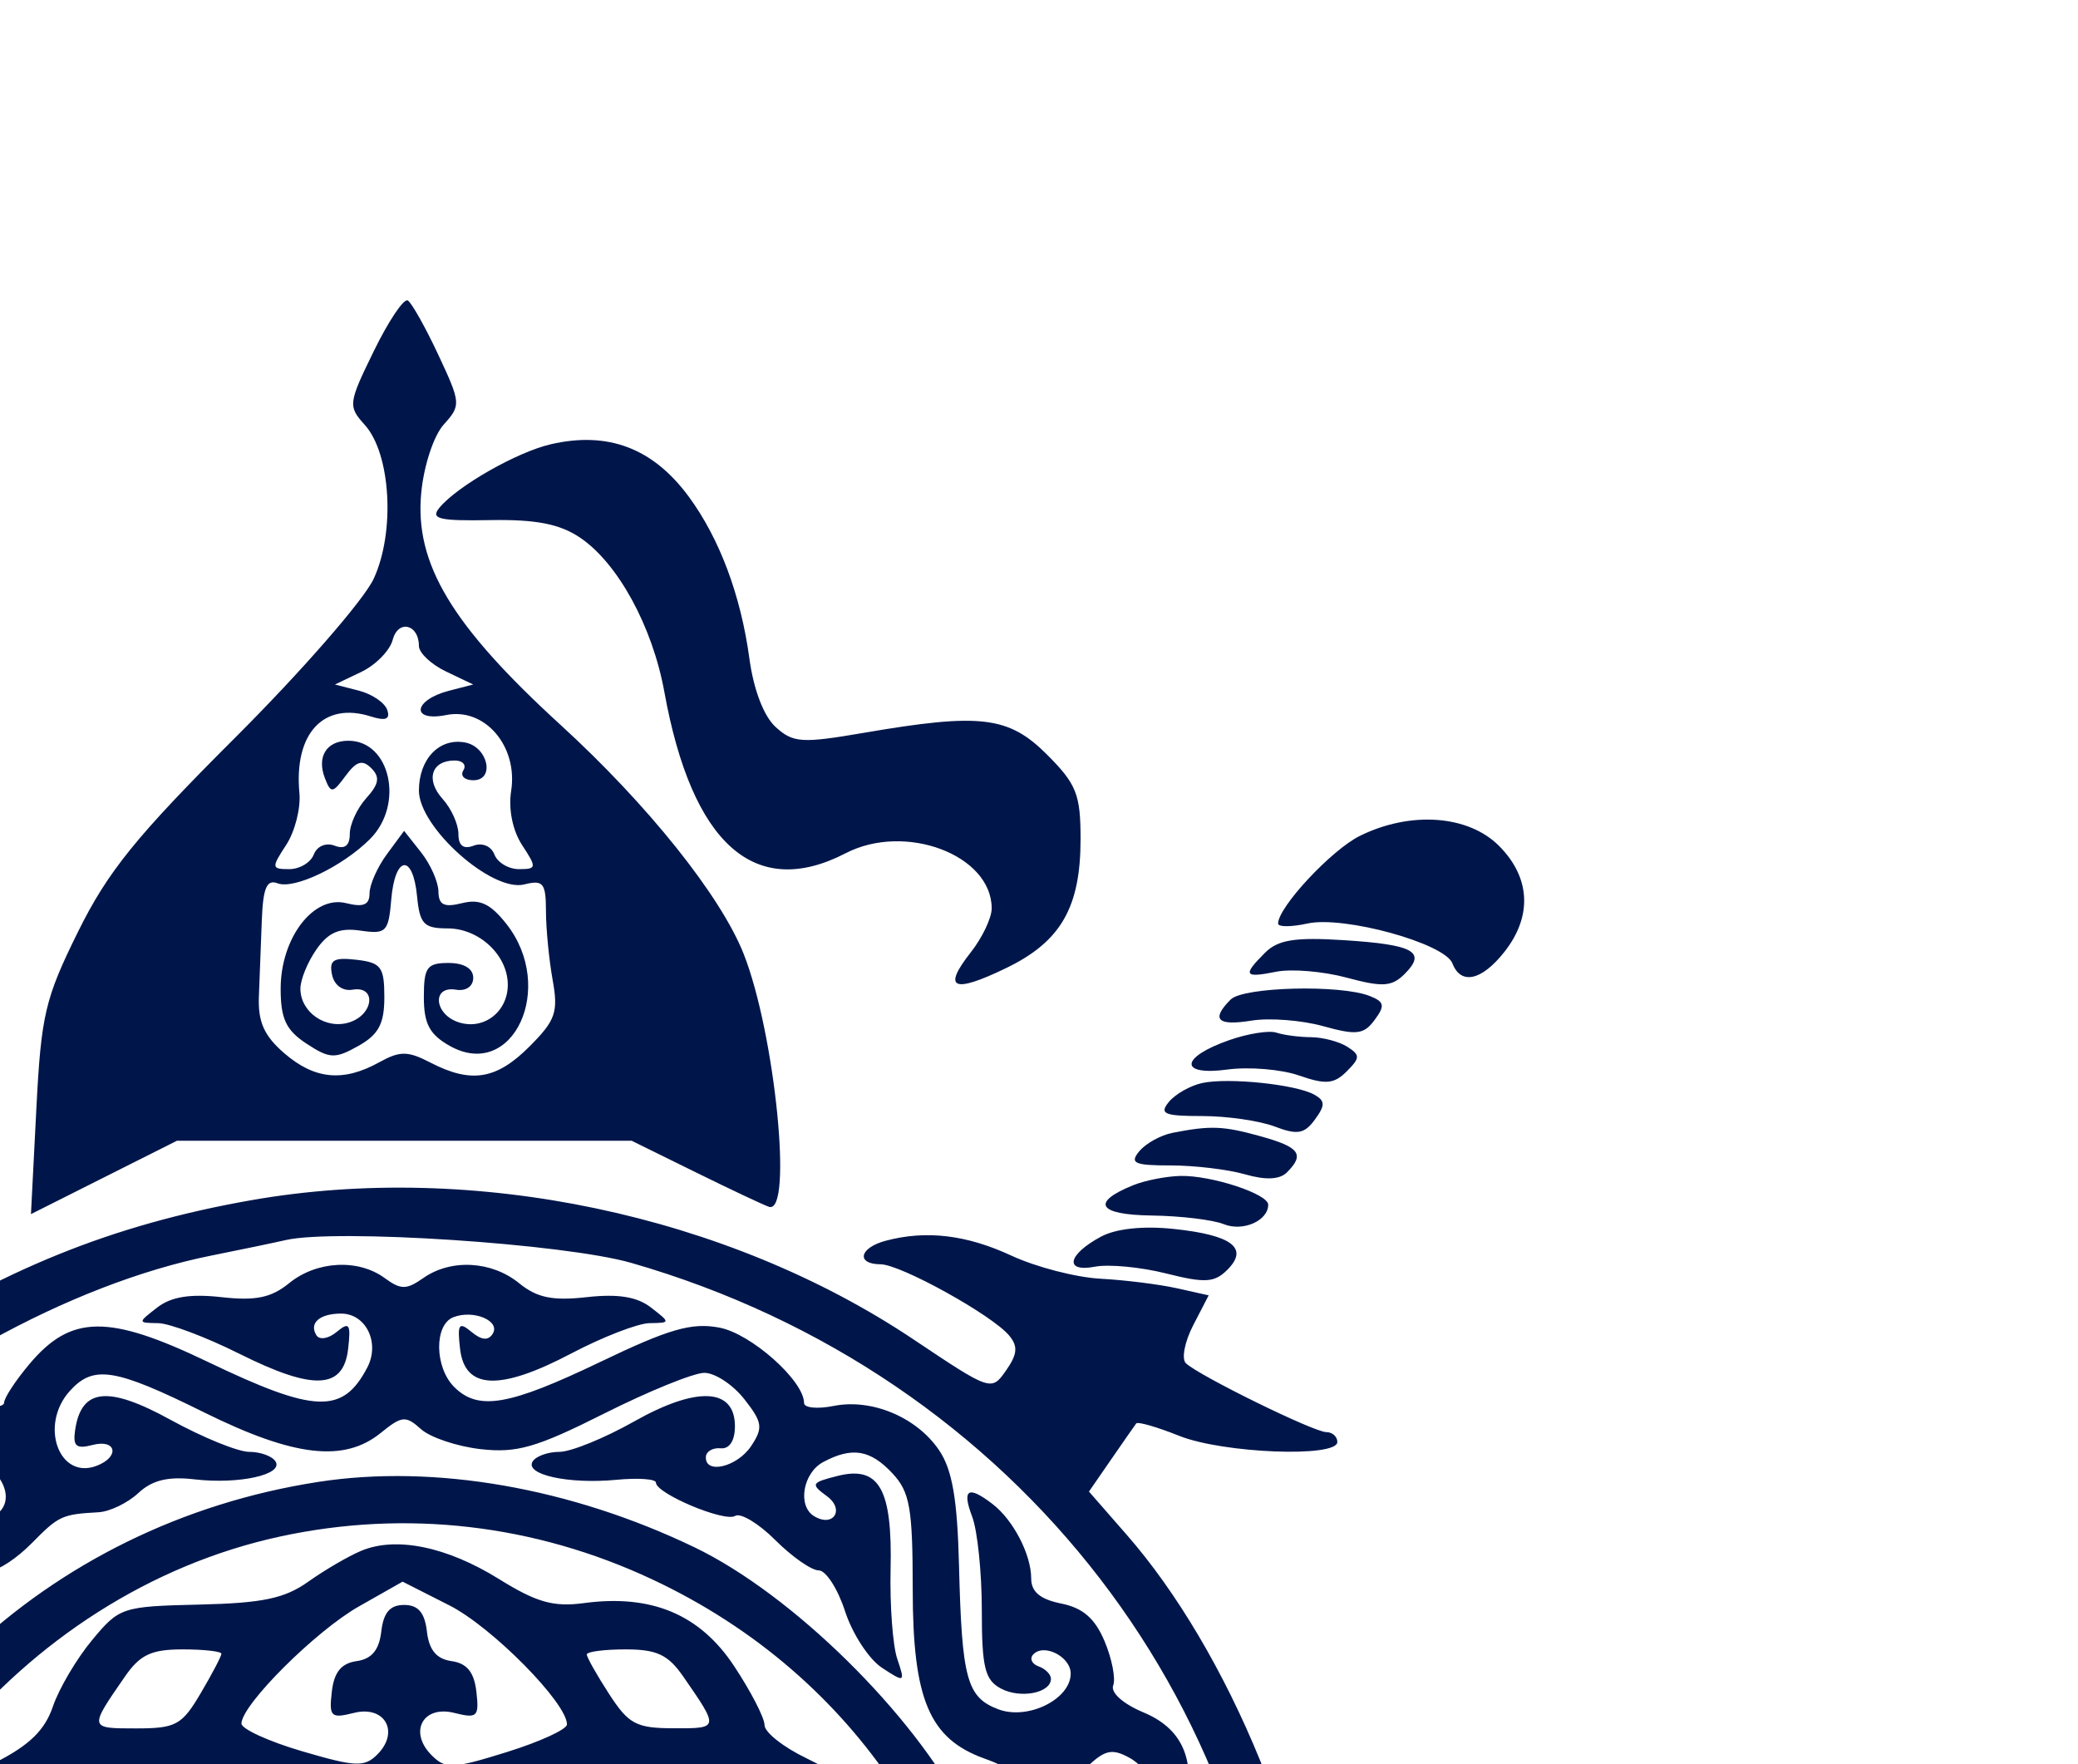 <svg width="602" height="511" viewBox="0 0 602 511" fill="none" xmlns="http://www.w3.org/2000/svg">
<path fill-rule="evenodd" clip-rule="evenodd" d="M108.336 101.612C100.878 116.856 100.778 117.665 105.667 123.069C113.231 131.426 114.542 154.151 108.242 167.677C105.392 173.8 87.326 194.513 68.094 213.707C39.433 242.314 31.231 252.447 22.594 269.925C13.021 289.29 11.914 294.011 10.515 321.468L8.97 351.693L30.118 341.065L51.266 330.439H117.128H182.99L201.526 339.566C211.72 344.584 221.284 349.09 222.777 349.579C229.801 351.877 224.539 299.338 215.439 276.307C208.801 259.511 187.642 233.053 162.4 209.985C130.795 181.104 120.066 163.229 122.037 142.73C122.796 134.834 125.654 126.176 128.569 122.958C133.584 117.416 133.533 116.77 126.978 102.774C123.253 94.82 119.279 87.743 118.147 87.042C117.014 86.341 112.599 92.898 108.336 101.612ZM159.576 128.683C149.803 130.934 132.534 140.77 127.322 147.047C124.609 150.317 127.09 150.924 142.021 150.66C155.199 150.426 162.108 151.765 167.967 155.684C178.942 163.025 189.018 181.43 192.462 200.424C200.465 244.56 218.677 260.764 244.987 247.157C262.287 238.211 287.294 247.658 287.294 263.139C287.294 265.899 284.574 271.618 281.246 275.847C272.895 286.461 276.085 287.877 291.514 280.407C307.341 272.746 313.043 262.85 313.043 243.038C313.043 230.097 311.858 227.119 303.316 218.576C292.195 207.456 284.03 206.483 250.285 212.271C232.275 215.358 229.786 215.198 224.72 210.612C221.275 207.493 218.328 199.812 217.098 190.739C214.609 172.395 208.418 155.896 199.489 143.8C189.15 129.801 176.124 124.866 159.576 128.683ZM113.772 185.324C112.957 188.439 108.86 192.628 104.666 194.633L97.041 198.278L103.982 200.066C107.798 201.05 111.492 203.562 112.187 205.654C113.094 208.369 111.729 208.901 107.392 207.527C93.731 203.19 85.123 212.448 86.742 229.74C87.154 234.149 85.426 240.909 82.903 244.76C78.582 251.351 78.637 251.763 83.795 251.763C86.811 251.763 90.009 249.855 90.905 247.521C91.832 245.106 94.429 244.005 96.933 244.966C99.877 246.096 101.333 244.969 101.333 241.567C101.333 238.769 103.49 234.094 106.128 231.179C109.795 227.125 110.136 225.091 107.57 222.525C105.003 219.958 103.252 220.479 100.117 224.739C96.369 229.831 95.86 229.891 94.132 225.437C91.706 219.186 94.592 214.571 100.929 214.571C113.094 214.571 117.174 233.061 107.206 243.029C99.239 250.997 85.228 257.711 80.419 255.869C77.275 254.662 76.199 257.191 75.845 266.617C75.59 273.395 75.212 283.328 75.001 288.69C74.715 296.034 76.54 300.088 82.413 305.14C91.202 312.699 99.456 313.471 109.856 307.715C115.884 304.379 118.112 304.393 124.732 307.818C136.508 313.906 143.806 312.724 153.353 303.178C160.952 295.579 161.782 293.199 160.102 283.866C159.049 278.01 158.177 269.035 158.165 263.92C158.148 255.777 157.362 254.813 151.874 256.192C142.533 258.535 121.359 239.67 121.359 229.005C121.359 219.827 127.319 213.647 134.777 215.083C141.4 216.359 143.483 226.015 137.135 226.015C134.568 226.015 133.261 224.728 134.234 223.154C135.206 221.58 134.071 220.293 131.71 220.293C124.97 220.293 123.219 225.889 128.231 231.428C130.746 234.206 132.803 238.769 132.803 241.567C132.803 244.969 134.259 246.096 137.203 244.966C139.707 244.005 142.304 245.106 143.231 247.521C144.127 249.855 147.325 251.763 150.341 251.763C155.49 251.763 155.545 251.34 151.262 244.806C148.51 240.603 147.248 234.392 148.078 229.128C150.118 216.188 140.468 204.884 129.29 207.121C118.893 209.198 119.683 202.764 130.154 200.066L137.095 198.278L129.227 194.522C124.901 192.456 121.359 189.117 121.359 187.103C121.359 180.795 115.326 179.382 113.772 185.324ZM-193.825 241.833C-203.126 246.886 -206.711 260.243 -201.888 271.884C-197.424 282.659 -189.511 285.122 -182.35 277.961C-175.744 271.355 -150.23 265.29 -139.928 267.876C-133.474 269.498 -132.976 269.092 -135.539 264.309C-147.956 241.129 -174.022 231.079 -193.825 241.833ZM393.97 242.122C385.748 246.176 370.262 262.775 370.262 267.536C370.262 268.551 374.104 268.54 378.796 267.51C389.307 265.201 418.537 273.246 420.769 279.063C423.209 285.417 429.275 284.064 435.855 275.695C443.985 265.362 443.396 254.155 434.244 245C425.326 236.085 408.636 234.89 393.97 242.122ZM112.061 247.472C109.306 251.211 107.055 256.307 107.055 258.793C107.055 262.123 105.267 262.867 100.28 261.617C90.833 259.245 81.306 271.699 81.306 286.415C81.306 295.112 82.868 298.431 88.787 302.308C95.499 306.708 97.047 306.777 103.807 302.98C109.684 299.681 111.346 296.566 111.346 288.847C111.346 280.093 110.402 278.834 103.227 278.013C96.644 277.26 95.311 278.07 96.18 282.304C96.807 285.374 99.267 287.179 102.151 286.684C109.143 285.485 108.293 293.899 101.195 296.151C94.398 298.308 87.028 293.227 87.028 286.381C87.028 283.777 89.119 278.662 91.674 275.014C95.144 270.059 98.363 268.683 104.405 269.57C111.872 270.666 112.559 269.976 113.349 260.547C114.422 247.778 119.623 247.143 120.824 259.631C121.603 267.679 122.793 268.929 129.679 268.929C138.817 268.929 147.108 276.697 147.108 285.254C147.108 293.098 140.162 298.443 132.94 296.151C125.765 293.874 125.013 285.497 132.088 286.684C135.003 287.173 137.095 285.734 137.095 283.234C137.095 280.565 134.394 278.942 129.942 278.942C123.691 278.942 122.79 280.19 122.79 288.847C122.79 296.566 124.452 299.681 130.328 302.98C148.584 313.228 161.201 286.066 146.73 267.67C142.098 261.78 139.003 260.323 133.856 261.617C128.655 262.921 127.067 262.14 127.018 258.255C126.984 255.471 124.73 250.376 122.012 246.934L117.068 240.674L112.061 247.472ZM-168.311 273.761C-174.414 275.358 -174.694 278.53 -169.138 283.142C-165.871 285.854 -162.675 285.86 -154.522 283.168C-148.786 281.274 -139.722 280.433 -134.386 281.3C-123.397 283.082 -122.88 282.584 -129.177 276.285C-133.517 271.945 -155.849 270.506 -168.311 273.761ZM366.477 275.984C359.917 282.544 360.392 283.348 369.735 281.48C374.164 280.593 383.356 281.366 390.157 283.2C400.582 286.006 403.223 285.832 406.965 282.089C413.351 275.701 409.585 273.627 389.253 272.334C375.16 271.435 370.236 272.225 366.477 275.984ZM-159.806 288.507C-164.077 290.195 -164.306 291.302 -161.236 295.447C-158.104 299.679 -155.981 299.933 -146.308 297.244C-140.105 295.519 -130.773 294.798 -125.566 295.642C-114.823 297.387 -114.314 296.872 -120.594 290.589C-125.286 285.9 -149.901 284.593 -159.806 288.507ZM356.529 289.528C350.744 295.313 352.658 297.25 362.563 295.642C367.77 294.798 377.102 295.519 383.305 297.244C392.978 299.933 395.101 299.679 398.233 295.447C401.303 291.302 401.074 290.195 396.803 288.507C388.306 285.148 360.194 285.863 356.529 289.528ZM-142.594 300.317C-156.044 302.883 -158.37 305.132 -153.068 310.433C-149.704 313.797 -146.729 314.012 -137.768 311.537C-131.648 309.846 -122.983 309.002 -118.511 309.658C-108.635 311.108 -107.219 304.554 -116.814 301.796C-128.533 298.428 -131.74 298.242 -142.594 300.317ZM356.172 301.272C341.824 306.279 341.464 311.709 355.602 309.812C361.871 308.971 371.206 309.749 376.347 311.543C384.046 314.224 386.48 314.015 390.137 310.358C394.071 306.422 394.088 305.604 390.288 303.2C387.928 301.707 383.205 300.468 379.794 300.442C376.381 300.42 371.875 299.827 369.781 299.126C367.684 298.425 361.562 299.392 356.172 301.272ZM-138.272 314.982C-148.065 317.874 -149.029 319.416 -145.006 325.768C-142.975 328.969 -140.618 329.046 -131.972 326.194C-126.164 324.277 -116.998 323.224 -111.605 323.854C-105.09 324.615 -101.794 323.808 -101.794 321.45C-101.794 319.499 -102.761 317.331 -103.94 316.633C-109.273 313.48 -129.84 312.49 -138.272 314.982ZM348.298 313.714C344.871 314.447 340.528 316.901 338.648 319.167C335.759 322.649 337.244 323.287 348.267 323.287C355.439 323.287 364.892 324.652 369.275 326.317C375.855 328.82 377.886 328.468 380.933 324.3C383.963 320.157 383.929 318.867 380.744 317.085C375.44 314.115 355.906 312.086 348.298 313.714ZM-129.689 329.224C-139.788 332.276 -141.164 335.086 -135.044 340.164C-132.241 342.49 -128.873 342.59 -123.415 340.513C-119.186 338.908 -109.742 337.592 -102.427 337.592C-90.777 337.592 -89.644 337.074 -93.315 333.432C-98.853 327.933 -118.062 325.71 -129.689 329.224ZM339.715 328.139C336.288 328.806 331.945 331.206 330.065 333.472C327.179 336.951 328.595 337.592 339.175 337.592C346.067 337.592 355.748 338.753 360.692 340.17C366.7 341.892 370.728 341.703 372.834 339.597C378.041 334.39 376.51 332.285 365.255 329.161C354.341 326.128 350.779 325.985 339.715 328.139ZM-121.609 342.816C-129.42 345.165 -131.417 348.721 -127.975 354.154C-126.213 356.932 -123.712 357.109 -117.821 354.869C-113.521 353.233 -103.377 351.897 -95.274 351.897C-81.728 351.897 -80.912 351.525 -85.152 347.288C-90.296 342.144 -110.947 339.612 -121.609 342.816ZM328.355 343.294C315.912 348.315 318.049 351.891 333.616 352.097C341.97 352.208 351.38 353.336 354.527 354.606C360.071 356.84 367.401 353.63 367.401 348.964C367.401 345.831 350.856 340.416 341.941 340.633C337.847 340.733 331.736 341.932 328.355 343.294ZM72.723 347.674C32.624 354.726 0.081 367.895 -35.278 391.369C-50.337 401.371 -51.059 401.551 -54.898 396.304C-57.087 393.309 -58.88 390.05 -58.88 389.069C-58.88 386.042 -23.565 366.201 -18.178 366.201C-10.945 366.201 -11.898 361.469 -19.542 359.421C-31.982 356.088 -43.737 357.684 -57.301 364.553C-64.834 368.364 -72.65 370.85 -74.67 370.078C-78.292 368.685 -110.188 373.643 -112.503 375.954C-113.158 376.612 -111.482 380.526 -108.775 384.657C-104.083 391.818 -104.106 392.35 -109.262 396.184C-116.563 401.605 -143.601 414.837 -147.389 414.837C-149.063 414.837 -150.431 416.125 -150.431 417.698C-150.431 422.139 -117.152 421.077 -105.645 416.268C-92.165 410.635 -92.411 410.577 -86.34 420.857C-81.184 429.58 -81.201 429.869 -87.252 437.307C-116.033 472.691 -135.705 514.498 -145.335 560.746C-152.493 595.114 -151.152 645.124 -142.16 679.057C-134.898 706.471 -114.983 749.062 -100.822 767.475C-95.063 774.962 -90.351 782.143 -90.351 783.433C-90.351 784.723 -111.273 795.976 -136.841 808.441C-175.736 827.403 -183.775 832.398 -186.047 839.018C-188.158 845.175 -187.703 847.985 -184.001 851.69C-179.77 855.918 -177.115 856.058 -160.143 852.931C-139.917 849.203 -96.081 834.85 -71.048 823.755L-56.036 817.101L-48.16 823.358C-19.737 845.933 25.449 866.352 64.484 874.26C96.827 880.814 159.653 878.617 190.022 869.871C217.982 861.817 253.066 844.792 275.049 828.608L292.601 815.687L307.83 823.057C344.207 840.664 401.878 857.443 414.832 854.193C422.78 852.196 426.056 843.424 421.813 835.497C419.945 832.006 399.747 820.543 371.586 806.99C345.681 794.525 324.487 783.61 324.487 782.738C324.487 781.868 329.522 774.501 335.679 766.368C386.953 698.62 399.014 593.017 364.986 509.778C354.507 484.147 340.914 461.17 326.415 444.585L315.472 432.063L321.915 422.736C325.456 417.604 328.718 412.923 329.164 412.334C329.608 411.742 335.201 413.353 341.592 415.91C354.309 421 387.427 422.29 387.427 417.698C387.427 416.125 385.977 414.837 384.206 414.837C380.636 414.837 347.331 398.493 343.555 394.888C342.242 393.635 343.189 388.694 345.66 383.913L350.155 375.222L340.897 373.159C335.805 372.026 325.846 370.785 318.765 370.401C311.684 370.018 300.097 367.014 293.016 363.724C279.979 357.667 268.246 356.285 256.539 359.421C248.926 361.461 247.933 366.19 255.109 366.227C260.936 366.259 287.446 380.949 292.361 386.869C294.956 389.996 294.753 392.285 291.451 396.994C287.214 403.045 287.063 402.993 264.65 387.993C210.561 351.788 137.089 336.353 72.723 347.674ZM-113.027 357.267C-120.946 359.481 -122.842 363.008 -119.206 368.759C-117.141 372.023 -114.317 372.155 -103.68 369.474C-96.528 367.675 -87.387 366.201 -83.361 366.201C-73.923 366.201 -73.938 361.14 -83.384 357.547C-91.555 354.443 -102.541 354.337 -113.027 357.267ZM318.991 358.202C309.258 363.412 308.202 368.647 317.234 366.919C321.239 366.156 330.506 367.037 337.833 368.882C349.111 371.723 351.826 371.557 355.577 367.809C361.865 361.518 356.924 357.764 340.002 355.982C331.21 355.055 323.314 355.888 318.991 358.202ZM82.737 359.218C79.59 359.942 69.934 361.956 61.279 363.689C20.171 371.929 -28.171 398.765 -61.693 431.954C-92.731 462.687 -111.825 493.974 -126.33 537.858C-133.791 560.431 -134.378 565.563 -134.532 609.382C-134.73 666.151 -131.711 679.855 -108.984 725.402C-75.897 791.707 -16.924 839.356 55.821 858.559C90.344 867.674 144.693 867.742 178.387 858.716C233.714 843.894 279.633 814.486 314.107 771.801C352.904 723.765 370.657 672.792 370.534 609.774C370.313 496.071 294.884 398.021 182.87 365.818C163.518 360.253 97.199 355.882 82.737 359.218ZM83.769 371.691C78.56 375.926 74.071 376.853 64.14 375.745C55.088 374.736 49.567 375.625 45.544 378.747C39.845 383.167 39.848 383.187 45.802 383.275C49.092 383.327 59.694 387.321 69.367 392.153C90.867 402.899 99.516 402.492 100.861 390.682C101.679 383.487 101.198 382.778 97.539 385.816C95.147 387.799 92.55 388.219 91.651 386.766C89.477 383.247 92.61 380.506 98.806 380.506C106.05 380.506 110.156 388.992 106.385 396.167C99.273 409.693 91.279 409.402 60.181 394.482C31.397 380.669 20.577 380.804 8.524 395.128C4.495 399.915 1.2 404.941 1.2 406.295C1.2 407.648 -3.226 408.037 -8.633 407.161C-19.459 405.405 -36.522 413.773 -40.444 422.762C-41.632 425.486 -42.825 440.961 -43.091 457.151C-43.603 487.969 -45.271 492.401 -57.767 496.134C-65.698 498.503 -77.711 489.108 -75.182 482.516C-73.231 477.426 -64.602 475.896 -64.602 480.639C-64.602 482.213 -65.89 483.5 -67.463 483.5C-72.45 483.5 -70.547 488.495 -65.008 489.946C-53.779 492.881 -50.297 487.302 -50.297 466.377C-50.297 455.546 -49.041 443.378 -47.508 439.341C-45.972 435.305 -45.748 432.003 -47.007 432.003C-51.754 432.003 -61.721 445.498 -63.486 454.313C-64.685 460.309 -66.997 463.473 -70.184 463.473C-77.416 463.473 -87.49 475.63 -87.49 484.361C-87.49 490.378 -89.598 492.887 -97.4 496.148C-108.057 500.6 -112.114 509.375 -109.599 522.532C-108.652 527.479 -110.472 533.375 -114.998 540.044C-121.504 549.634 -124.261 563.607 -119.65 563.607C-118.454 563.607 -115.905 561.092 -113.985 558.019C-112.068 554.947 -103.388 547.182 -94.702 540.762C-79.053 529.201 -75.64 522.243 -82.34 515.543C-87.012 510.871 -90.351 511.228 -90.351 516.401C-90.351 518.761 -92.282 520.692 -94.642 520.692C-100.115 520.692 -100.198 513.86 -94.779 509.363C-85.47 501.638 -71.054 514.673 -74.355 527.828C-75.291 531.555 -84.477 540.708 -95.455 548.844C-106.146 556.769 -117.152 565.749 -119.91 568.796C-127.303 576.967 -128.988 592.568 -123.601 602.982C-119.558 610.804 -119.524 612.669 -123.283 619.876C-132.833 638.186 -125.446 654.319 -99.42 671.991C-77.428 686.928 -73.185 691.336 -73.185 699.261C-73.185 707.143 -81.479 715.237 -89.555 715.237C-95.583 715.237 -100.247 708.23 -97.343 703.536C-94.568 699.044 -90.786 700.692 -89.836 706.806C-89.017 712.047 -88.337 712.25 -83.493 708.682C-74.89 702.345 -79.49 691.365 -94.416 682.619C-101.391 678.531 -109.631 671.968 -112.726 668.034C-115.822 664.097 -119.135 660.879 -120.087 660.879C-124.253 660.879 -121.26 675.212 -115.241 684.084C-110.372 691.256 -108.938 696.758 -109.728 705.223C-110.927 718.083 -103.09 729.542 -93.1 729.542C-88.646 729.542 -87.49 731.513 -87.49 739.111C-87.49 749.145 -81.931 756.12 -71.38 759.327C-67.743 760.434 -64.651 764.351 -63.712 769.04C-61.821 778.487 -50.852 793.163 -47.316 790.977C-45.88 790.091 -45.977 786.305 -47.545 782.18C-49.059 778.2 -50.297 766.817 -50.297 756.884C-50.297 737.057 -54.326 730.571 -64.617 733.836C-69.472 735.378 -69.969 736.536 -67.206 739.864C-62.451 745.594 -66.619 748.776 -71.929 743.469C-77.562 737.835 -74.438 729.965 -65.695 727.771C-57.438 725.699 -44.656 733.238 -44.392 740.336C-44.292 743.054 -43.969 756.277 -43.677 769.724C-43.282 787.913 -41.806 796.213 -37.915 802.147C-31.647 811.714 -15.689 818.989 -6.199 816.606C-0.923 815.281 1.091 816.243 2.53 820.774C3.557 824.013 7.714 829.274 11.768 832.461C23.741 841.879 39.116 840.086 66.309 826.101C88.951 814.457 90.281 814.128 97.788 818.342C103.973 821.816 105.624 824.828 105.624 832.644C105.624 841.21 104.689 842.549 98.709 842.549C94.907 842.549 91.214 840.804 90.504 838.672C89.569 835.869 90.89 835.328 95.273 836.718C100.088 838.249 101.333 837.451 101.333 832.83C101.333 821.263 91.402 820.105 73.444 829.572C64.392 834.341 54.167 838.249 50.72 838.252C40.549 838.26 40.449 843.27 50.557 846.606C56.499 848.568 63.156 848.763 68.807 847.144C76.002 845.081 78.571 845.613 82.267 849.93C88.805 857.563 99.708 859.514 109.246 854.757C116.347 851.215 118.252 851.22 123.651 854.805C131.55 860.049 148.81 857.2 153.37 849.896C156.04 845.627 158.277 845.121 165.435 847.172C170.968 848.76 177.689 848.551 183.579 846.606C193.824 843.224 193.541 838.258 183.104 838.258C179.485 838.258 169.232 834.367 160.317 829.609C142.633 820.173 132.803 821.324 132.803 832.83C132.803 837.451 134.048 838.249 138.863 836.718C143.246 835.328 144.567 835.869 143.632 838.672C142.922 840.804 139.229 842.549 135.427 842.549C129.447 842.549 128.512 841.21 128.512 832.644C128.512 824.845 130.165 821.813 136.291 818.374C143.715 814.208 145.194 814.566 168.519 826.133C196.35 839.934 210.718 841.625 222.368 832.461C226.422 829.274 230.51 824.23 231.454 821.255C232.816 816.964 235.943 815.848 246.589 815.848C257.981 815.848 261.202 814.509 267.929 806.982C272.286 802.104 275.85 796.064 275.85 793.561C275.85 790.74 277.444 789.621 280.036 790.617C285.214 792.602 295.677 779.888 297.866 768.957C298.738 764.585 301.153 761.012 303.227 761.012C311.086 761.012 321.963 748.321 322.232 738.84C322.432 731.799 323.78 729.542 327.782 729.542C330.689 729.542 335.767 726.844 339.066 723.545C343.729 718.882 344.811 714.905 343.93 705.664C343.071 696.686 344.404 691.408 349.377 684.084C355.396 675.212 358.389 660.879 354.223 660.879C353.271 660.879 350.049 663.98 347.068 667.771C344.087 671.559 335.847 678.319 328.755 682.791C315.397 691.213 311.69 696.935 314.631 704.6C317.406 711.835 324.487 713.077 324.487 706.325C324.487 702.9 325.977 700.952 328.063 701.647C333.233 703.37 332.454 709.807 326.632 713.48C320.127 717.583 312.574 713.054 308.946 702.869C305.65 693.628 310.271 687.88 333.968 671.745C359.63 654.267 366.694 638.821 357.313 620.682C353.402 613.118 353.402 611.367 357.313 603.803C365.118 588.709 363.044 578.481 349.52 565.375C342.831 558.895 331.284 549.462 323.854 544.413C306.714 532.763 303.607 523.107 313.738 512.976C319.792 506.92 321.857 506.31 326.99 509.057C333.962 512.788 335.175 520.692 328.778 520.692C326.418 520.692 324.487 518.761 324.487 516.401C324.487 510.954 320.478 510.888 316.018 516.264C310.757 522.603 315.174 531.604 327.302 539.26C333.321 543.059 342.368 550.415 347.406 555.605L356.564 565.037L354.944 553.899C354.052 547.771 350.799 540.047 347.717 536.734C343.858 532.585 342.585 528.271 343.635 522.89C346.287 509.303 342.305 500.646 331.287 496.042C325.359 493.565 321.697 490.303 322.498 488.215C323.254 486.244 322.132 480.493 320.006 475.435C317.217 468.798 313.718 465.754 307.438 464.498C301.333 463.276 298.738 461.102 298.738 457.205C298.738 450.287 293.528 440.265 287.543 435.671C280.448 430.224 278.611 431.368 281.644 439.341C283.177 443.378 284.433 455.563 284.433 466.42C284.433 482.985 285.32 486.636 289.949 489.11C295.611 492.14 304.46 490.424 304.46 486.292C304.46 485.019 302.852 483.403 300.884 482.699C298.918 481.998 298.217 480.445 299.33 479.246C302.409 475.933 310.182 479.892 310.182 484.776C310.182 492.229 297.731 498.368 289.191 495.121C280.088 491.66 278.648 486.378 277.827 453.46C277.352 434.3 275.882 425.772 272.088 420.133C265.637 410.549 252.568 405.047 241.502 407.259C236.79 408.203 232.936 407.817 232.936 406.403C232.936 399.958 217.573 386.288 208.389 384.566C200.356 383.058 193.864 384.929 173.955 394.482C147.417 407.216 138.557 408.738 131.576 401.76C125.868 396.052 125.745 383.702 131.373 381.542C137.209 379.302 145.048 382.615 142.742 386.345C141.469 388.405 139.515 388.236 136.597 385.816C132.938 382.778 132.457 383.487 133.275 390.682C134.626 402.538 144.736 402.979 165.444 392.087C174.562 387.292 184.787 383.327 188.168 383.275C194.273 383.187 194.276 383.155 188.592 378.747C184.569 375.625 179.048 374.736 169.995 375.745C160.065 376.853 155.576 375.926 150.367 371.691C142.41 365.223 130.652 364.593 122.635 370.207C117.735 373.64 116.135 373.64 111.438 370.207C103.745 364.582 91.723 365.226 83.769 371.691ZM20.239 402.904C11.319 412.76 17.069 428.796 28.015 424.593C34.799 421.993 33.723 416.757 26.779 418.571C22.07 419.804 21.063 418.923 21.773 414.191C23.575 402.118 31.282 401.311 49.45 411.298C58.716 416.391 68.955 420.559 72.203 420.559C75.45 420.559 78.88 421.809 79.824 423.337C82.187 427.162 69.21 430.026 56.327 428.521C48.683 427.629 44.08 428.756 40.06 432.501C36.976 435.373 31.797 437.874 28.553 438.054C17.93 438.649 17.015 439.075 9.196 447.023C4.942 451.349 -0.408 454.891 -2.691 454.891C-5.032 454.891 -8.519 460.063 -10.688 466.755C-12.805 473.281 -17.605 480.633 -21.356 483.094C-28.019 487.465 -28.122 487.405 -25.713 480.528C-24.354 476.657 -23.216 465.118 -23.181 454.891C-23.101 431.196 -19.631 424.742 -8.476 427.54C-0.837 429.457 -0.614 429.883 -5.412 433.391C-10.719 437.273 -7.246 442.609 -1.661 439.155C7.8 433.308 -4.708 418.416 -16.058 422.018C-28.311 425.909 -30.268 431.136 -30.314 460.1C-30.362 492.174 -33.206 499.759 -48.212 507.818C-56.806 512.436 -58.886 515.199 -58.975 522.123C-59.144 535.492 -65.283 543.749 -87.687 560.746C-113.633 580.426 -116.065 584.045 -110.286 594.388C-105.133 603.611 -92.105 606.635 -89.278 599.265C-88.282 596.676 -88.196 593.389 -89.08 591.959C-91.618 587.85 -96.073 588.923 -96.073 593.647C-96.073 599.094 -100.081 599.16 -104.541 593.784C-110.014 587.189 -105.408 578.896 -91.858 570.956C-84.966 566.917 -76.793 560.391 -73.697 556.457C-70.602 552.52 -67.289 549.302 -66.336 549.302C-62.385 549.302 -65.051 562.866 -70.836 572.189C-74.535 578.149 -76.764 585.891 -76.346 591.309C-75.957 596.319 -77.107 603.159 -78.904 606.512C-81.365 611.11 -81.336 613.607 -78.787 616.677C-76.93 618.917 -75.972 625.543 -76.655 631.414C-77.577 639.304 -76.172 644.629 -71.251 651.878C-65.641 660.149 -62.056 675.184 -65.695 675.184C-66.299 675.184 -71.921 670.357 -78.189 664.455C-84.46 658.556 -93.624 650.333 -98.553 646.188C-108.789 637.579 -109.459 634.621 -102.693 627.855C-98.17 623.332 -97.729 623.42 -95.566 629.265C-94.299 632.693 -91.961 634.695 -90.374 633.714C-86.145 631.099 -86.855 624.914 -91.867 620.754C-97.966 615.693 -109.685 621.358 -111.971 630.476C-114.523 640.638 -109.448 647.904 -90.997 660.501C-67.618 676.462 -61.315 684.178 -59.658 698.864C-58.42 709.87 -57.098 711.869 -49.193 714.73C-34.465 720.055 -30.271 730.597 -30.271 762.299C-30.271 787.77 -29.733 790.42 -23.247 796.903C-15.471 804.681 -12.481 805.325 -4.333 800.965C2.169 797.483 3.076 785.233 -3 782.901C-8.613 780.747 -12.035 786.718 -7.034 789.942C-1.038 793.807 -9.738 798.676 -16.332 795.146C-22.995 791.581 -25.376 783.03 -23.279 770.19C-22.329 764.356 -22.847 755.161 -24.432 749.757C-26.017 744.355 -26.698 739.32 -25.948 738.571C-23.021 735.644 -12.888 748.198 -9.766 758.617C-7.563 765.97 -4.806 769.595 -1.415 769.595C1.368 769.595 6.312 772.985 9.571 777.128C13.659 782.326 18.568 784.849 25.398 785.264C30.842 785.593 37.476 787.676 40.143 789.887C42.892 792.17 51.632 793.999 60.344 794.113C79.063 794.356 86.447 799.532 72.291 802.487C67.021 803.586 57.191 807.66 50.448 811.539C35.643 820.056 23.066 819.667 21.781 810.655C21.246 806.913 22.365 804.673 24.642 804.933C26.696 805.165 28.702 804.069 29.094 802.496C29.486 800.922 26.914 799.635 23.372 799.635C15.828 799.635 13.261 811.007 19.109 818.528C26.525 828.067 33.989 827.374 57.323 814.984C83.872 800.888 100.125 799.105 110.785 809.122L117.328 815.267L123.359 809.239C133.352 799.243 148.287 800.839 176.596 814.929C203.875 828.507 210.358 828.605 217.11 815.547C220.488 809.013 220.58 806.633 217.605 802.564C213.865 797.449 203.337 797.377 204.89 802.476C205.368 804.038 207.465 804.925 209.557 804.447C212.057 803.872 213.033 805.834 212.418 810.186C211.11 819.409 198.453 820.405 184.881 812.352C179.053 808.896 169.137 804.478 162.843 802.536L151.399 799.005L159.954 795.555C164.657 793.655 172.739 792.897 177.915 793.867C184.953 795.189 189.198 794.156 194.78 789.767C198.882 786.54 205.869 783.899 210.303 783.899C215.095 783.899 221.278 780.996 225.524 776.747C229.457 772.813 234.564 769.595 236.87 769.595C239.19 769.595 241.894 765.818 242.921 761.146C244.961 751.854 254.602 738.124 259.085 738.124C260.779 738.124 261.045 740.734 259.741 744.561C258.539 748.103 257.486 759.848 257.403 770.659C257.28 787.061 256.305 790.955 251.515 794.147C247.644 796.728 244.386 797.08 241.502 795.229C237.914 792.923 237.863 792.073 241.17 789.942C246.171 786.718 242.749 780.747 237.136 782.901C231.06 785.233 231.966 797.483 238.469 800.965C246.617 805.325 249.607 804.681 257.383 796.903C263.917 790.371 264.407 787.859 264.407 760.855V731.83L274.134 722.103C279.484 716.753 286.307 712.376 289.294 712.376C293.737 712.376 294.533 710.679 293.657 703.078C292.175 690.235 301.716 677.109 324.186 661.065C334.251 653.881 343.772 645.95 345.349 643.441C349.308 637.139 345.623 624.482 338.757 620.808C332.048 617.218 321.626 621.538 321.626 627.909C321.626 634.687 327.634 636.086 329.304 629.697C331.095 622.848 333.307 622.207 338.219 627.12C344.033 632.933 342.059 640.114 332.735 647.072C327.831 650.731 318.667 658.556 312.37 664.455C306.076 670.357 300.435 675.184 299.831 675.184C296.435 675.184 299.645 660.882 304.966 652.296C310.411 643.513 312.599 631.463 312.505 610.812C312.413 591.16 311.446 577.911 310.105 577.911C307.121 577.911 298.738 561.238 298.738 555.298C298.738 547.448 300.97 547.731 307.833 556.457C310.929 560.391 319.102 566.917 325.994 570.956C339.544 578.896 344.15 587.189 338.677 593.784C334.145 599.243 330.208 599.068 330.208 593.409C330.208 590.917 328.601 589.415 326.632 590.07C321.463 591.793 322.241 598.23 328.063 601.903C333.55 605.365 340.519 602.444 345.457 594.614C351.122 585.636 344.968 576.418 323.142 561.18C300.3 545.231 291.746 533.498 293.626 520.69C294.613 513.969 293.408 512.367 285.114 509.369C269.233 503.624 264.43 492.269 264.418 460.438C264.41 436.872 263.6 432.215 258.573 426.822C252.139 419.916 246.835 419.043 238.469 423.52C232.613 426.656 230.985 436.18 235.797 439.155C241.382 442.609 244.855 437.273 239.548 433.391C234.753 429.886 234.982 429.457 242.684 427.523C254.7 424.507 258.547 431.294 258.004 454.559C257.761 464.97 258.63 476.657 259.938 480.528C262.258 487.4 262.149 487.463 255.492 483.094C251.741 480.633 246.941 473.281 244.824 466.755C242.706 460.229 239.268 454.891 237.176 454.891C235.088 454.891 229.429 450.943 224.605 446.119C219.782 441.295 214.546 438.143 212.973 439.115C209.914 441.006 190.022 432.632 190.022 429.457C190.022 428.413 184.861 428.052 178.55 428.656C164.731 429.972 151.946 427.168 154.312 423.337C155.256 421.809 158.746 420.559 162.065 420.559C165.386 420.559 175.122 416.597 183.705 411.753C201.884 401.494 212.91 402.017 212.91 413.144C212.91 417.324 211.328 419.773 208.787 419.526C206.518 419.309 204.587 420.416 204.496 421.99C204.19 427.194 213.571 424.959 217.619 418.863C221.126 413.579 220.892 411.985 215.613 405.273C212.323 401.093 207.125 397.672 204.055 397.672C200.988 397.672 187.959 402.962 175.102 409.424C155.433 419.315 149.751 420.957 139.286 419.778C132.446 419.006 124.649 416.394 121.957 413.973C117.537 409.997 116.419 410.103 110.313 415.066C99.699 423.698 85.131 422.004 59.111 409.115C33.262 396.313 27.094 395.329 20.239 402.904ZM92.378 429.237C13.204 441.398 -48.206 499.93 -63.475 577.785C-75.262 637.877 -55.358 699.871 -10.098 744.041C69.127 821.366 201.792 809.431 266.189 719.185C307.656 661.076 312.488 589.547 279.312 524.984C264.604 496.36 229.423 461.78 201.203 448.21C165.332 430.962 125.9 424.087 92.378 429.237ZM81.306 445.049C5.654 461.356 -53.158 533.69 -53.158 610.429C-53.158 682.15 -9.071 745.443 59.849 772.659C75.061 778.667 81.575 779.431 117.068 779.371C163.721 779.29 177.483 775.508 210.172 753.777C321.906 679.498 310.01 514.149 188.855 457.454C154.784 441.51 117.612 437.224 81.306 445.049ZM104.609 449.235C100.904 450.794 94.017 454.813 89.305 458.166C82.482 463.027 76.059 464.375 57.755 464.798C35.334 465.319 34.573 465.571 26.642 475.132C22.17 480.522 17.081 489.15 15.33 494.306C13.007 501.158 8.555 505.509 -1.192 510.473C-23.488 521.822 -28.154 528.855 -30.285 554.32C-31.69 571.108 -34.082 579.822 -40.141 590.262C-49.82 606.936 -49.053 620.931 -37.503 638.383C-31.258 647.821 -29.845 653.46 -29.39 670.783C-28.755 695.018 -26.099 699.213 -3.023 712.413C7.808 718.613 13.127 723.957 16.992 732.528C19.887 738.951 25.987 747.342 30.544 751.179C37.585 757.104 41.816 758.151 58.699 758.151C75.029 758.151 80.468 759.407 89.234 765.206C108.754 778.115 116.17 779.339 132.457 772.333C140.416 768.908 148.413 764.316 150.229 762.128C152.492 759.401 160.048 758.151 174.253 758.151C198.871 758.151 206.455 753.608 217.19 732.428C222.439 722.066 227.197 717.231 236.644 712.659C258.156 702.245 262.722 695.167 263.98 670.283C264.882 652.413 266.532 646.282 273.324 635.574C283.881 618.929 283.898 606.824 273.393 588.156C266.999 576.793 264.91 568.834 263.826 551.694C262.573 531.919 261.62 529.049 254.124 522.458C249.553 518.438 240.34 512.527 233.652 509.323C226.963 506.119 221.493 501.793 221.493 499.71C221.493 497.627 217.522 489.931 212.669 482.605C202.736 467.608 188.729 461.743 169.131 464.372C160.345 465.551 155.428 464.157 144.582 457.414C129.43 447.993 114.722 444.986 104.609 449.235ZM103.976 465.333C91.451 472.434 70.097 493.711 69.948 499.235C69.905 500.809 77.793 504.425 87.477 507.272C103.029 511.841 105.578 511.949 109.321 508.207C115.852 501.676 111.483 493.931 102.537 496.177C95.86 497.851 95.29 497.31 96.126 490.043C96.775 484.378 98.855 481.812 103.307 481.177C107.69 480.553 109.835 477.978 110.459 472.594C111.091 467.107 112.985 464.904 117.068 464.904C121.151 464.904 123.044 467.107 123.677 472.594C124.3 477.978 126.446 480.553 130.829 481.177C135.281 481.812 137.361 484.378 138.01 490.043C138.845 497.31 138.276 497.851 131.599 496.177C122.484 493.888 118.31 501.704 125.05 508.445C129.107 512.501 131.138 512.413 146.873 507.506C156.417 504.531 164.236 500.94 164.248 499.53C164.308 493.336 142.539 471.287 130.18 465.024L116.633 458.158L103.976 465.333ZM36.195 485.646C25.755 500.723 25.744 500.666 39.37 500.666C50.96 500.666 52.682 499.733 58.135 490.489C61.44 484.891 64.14 479.741 64.14 479.046C64.14 478.348 59.079 477.778 52.891 477.778C43.848 477.778 40.575 479.32 36.195 485.646ZM169.995 479.249C169.995 480.058 172.891 485.191 176.433 490.658C182.129 499.453 184.286 500.6 195.198 500.631C208.361 500.669 208.358 500.692 197.941 485.646C193.561 479.32 190.288 477.778 181.245 477.778C175.057 477.778 169.995 478.439 169.995 479.249ZM11.805 519.356C5.837 521.548 -2.854 526.051 -7.506 529.364C-15.245 534.874 -15.966 536.828 -15.966 552.3C-15.966 567.16 -10.155 589.461 -4.628 595.829C-3.584 597.028 3.425 592.356 10.953 585.447C25.638 571.963 27.603 562.891 16.191 561.261C11.325 560.568 9.782 561.773 9.782 566.267C9.782 569.56 7.923 572.189 5.591 572.189C0.301 572.189 -5.029 562.537 -2.86 556.883C-1.959 554.529 -3.942 549.883 -7.266 546.558C-14.862 538.962 -12.061 533.919 -1.424 536.047C3.042 536.94 7.468 536.425 8.409 534.903C10.669 531.249 26.116 531.338 28.39 535.017C29.371 536.602 28.158 538.671 25.698 539.615C19.759 541.895 19.976 551.07 26.027 553.393C32.976 556.059 37.331 550.066 41.985 531.421L46.094 514.971L34.375 515.171C27.929 515.282 17.773 517.165 11.805 519.356ZM58.124 522.615C49.301 545.019 56.682 575.05 71.01 575.05C79.043 575.05 85.466 568.256 83.146 562.213C81.315 557.441 69.862 556.177 69.862 560.746C69.862 562.319 67.931 563.607 65.571 563.607C61.048 563.607 59.377 549.305 63.425 545.239C64.604 544.055 65.571 539.131 65.571 534.299C65.571 523.553 70.763 521.199 77.387 528.935C80.105 532.108 83.458 534.004 84.839 533.152C86.221 532.296 90.498 532.388 94.344 533.352C103.284 535.595 104.171 546.441 95.411 546.441C90.916 546.441 89.712 547.983 90.404 552.849C92.195 565.4 109.916 561.14 109.916 548.158C109.916 535.04 92.879 521.336 70.592 516.527C62.246 514.724 60.988 515.34 58.124 522.615ZM148.201 521.788C132.488 529.164 124.22 538.256 124.22 548.158C124.22 561.14 141.941 565.4 143.732 552.849C144.424 547.983 143.22 546.441 138.725 546.441C135.467 546.441 132.803 544.667 132.803 542.499C132.803 536.373 140.708 531.292 147.483 533.063C151.62 534.145 155.193 532.714 158.48 528.654C164.983 520.621 171.1 524.466 168.945 535.235C168.053 539.701 168.568 544.126 170.09 545.068C174.713 547.926 173.423 563.607 168.565 563.607C166.205 563.607 164.274 562.319 164.274 560.746C164.274 556.011 153.579 557.53 151.657 562.539C149.234 568.851 154.918 575.05 163.126 575.05C176.867 575.05 184.492 551.419 177.895 529.275C173.211 513.551 168.35 512.327 148.201 521.788ZM190.022 517.995C190.022 525.21 196.788 548.189 199.901 551.553C204.444 556.457 212.91 552.932 212.91 546.135C212.91 543.157 211.622 540.719 210.049 540.719C208.475 540.719 207.188 538.788 207.188 536.428C207.188 530.443 223.292 530.746 226.677 536.794C228.459 539.981 229.915 540.433 231.28 538.224C233.717 534.279 243.405 533.964 245.745 537.755C246.683 539.269 244.924 543.036 241.837 546.123C238.321 549.639 236.804 553.962 237.777 557.687C239.511 564.31 234.358 572.189 228.296 572.189C226.127 572.189 224.353 569.526 224.353 566.267C224.353 561.764 222.811 560.565 217.916 561.261C206.244 562.92 208.695 572.584 224.153 585.828C236.873 596.725 238.684 597.495 241.016 592.98C251.404 572.865 253.85 541.019 245.696 532.01C235.468 520.71 190.022 509.269 190.022 517.995ZM38.392 566.468C38.392 568.041 39.757 569.328 41.422 569.328C43.087 569.328 43.656 568.041 42.683 566.468C41.711 564.894 40.349 563.607 39.654 563.607C38.958 563.607 38.392 564.894 38.392 566.468ZM191.453 566.468C190.48 568.041 191.049 569.328 192.714 569.328C194.379 569.328 195.744 568.041 195.744 566.468C195.744 564.894 195.178 563.607 194.482 563.607C193.787 563.607 192.425 564.894 191.453 566.468ZM111.272 571.182C108.165 573.46 103.43 574.756 100.749 574.058C97.805 573.294 94.094 575.508 91.385 579.645C88.916 583.413 84.994 586.494 82.671 586.494C79.798 586.494 78.445 589.515 78.445 595.935C78.445 601.128 76.9 606.921 75.012 608.81C72.343 611.479 72.343 613.007 75.012 615.676C76.9 617.564 78.445 622.714 78.445 627.12C78.445 631.525 79.741 635.13 81.326 635.13C82.908 635.13 87.002 638.349 90.424 642.283C93.843 646.216 99.47 649.435 102.929 649.435C106.385 649.435 110.845 651.398 112.837 653.798C116.081 657.709 116.959 657.709 121.279 653.798C123.931 651.398 129.542 649.435 133.744 649.435C138.677 649.435 141.386 647.893 141.386 645.083C141.386 642.689 144.605 639.264 148.538 637.47C153.539 635.193 155.691 631.94 155.691 626.659C155.691 622.508 157.236 617.564 159.124 615.676C161.793 613.007 161.793 611.479 159.124 608.81C157.236 606.921 155.691 601.128 155.691 595.935C155.691 589.475 154.343 586.494 151.422 586.494C149.076 586.494 145.549 583.919 143.583 580.772C141.618 577.625 137.386 575.05 134.182 575.05C130.978 575.05 125.782 573.248 122.635 571.045C117.72 567.6 116.124 567.62 111.272 571.182ZM111.604 574.633C108.763 579.23 113.186 586.835 118.144 585.879C124.238 584.706 124.163 573.963 118.049 572.784C115.443 572.284 112.542 573.116 111.604 574.633ZM95.611 583.633C95.611 587.447 97.519 589.355 101.333 589.355C105.146 589.355 107.055 587.447 107.055 583.633C107.055 579.82 105.146 577.911 101.333 577.911C97.519 577.911 95.611 579.82 95.611 583.633ZM127.081 583.633C127.081 587.275 128.99 589.355 132.325 589.355C139.077 589.355 141.38 586.949 139.452 581.922C137.023 575.594 127.081 576.97 127.081 583.633ZM27.34 591.632C20.788 596.033 13.284 602.696 10.661 606.441C5.986 613.118 6.152 613.482 19.45 625.52C39.605 643.767 55.729 645.126 64.203 629.288C66.074 625.798 65.359 623.089 61.703 619.778C57.294 615.787 55.841 615.696 51.175 619.109C46.717 622.368 46.397 623.835 49.367 627.414C51.827 630.375 52.01 632.355 49.95 633.631C44.686 636.884 35.608 632.143 33.874 625.237C32.756 620.78 29.451 618.036 23.855 616.917C13.153 614.777 13.173 609.765 23.898 605.717C28.516 603.975 32.899 600.23 33.64 597.397C35.242 591.269 42.303 588.048 48.728 590.514C52.525 591.97 52.697 593.06 49.707 596.662C47.166 599.723 46.978 601.946 49.08 604.049C53.95 608.918 62.63 605.591 63.645 598.467C65.957 582.231 46.729 578.612 27.34 591.632ZM174.562 587.37C168.016 592.156 169.472 604.658 176.736 606.046C184.197 607.468 188.975 602.141 184.775 597.08C180.893 592.402 183.176 589.355 190.56 589.355C193.478 589.355 197.22 592.328 198.877 595.958C200.53 599.592 205.651 603.986 210.258 605.725C221.046 609.797 220.955 614.783 210.049 616.963C205.328 617.907 201.466 620.359 201.466 622.41C201.466 627.509 193.447 635.13 188.077 635.13C184.872 635.13 184.143 633.279 185.393 628.304C187.65 619.312 180.587 612.735 174.287 617.965C168.379 622.868 168.914 630.404 175.603 636.458C184.403 644.423 199.618 640.062 215.433 625.048C230.925 610.343 230.35 607.562 208.796 592.931C194.276 583.075 182.95 581.236 174.562 587.37ZM83.294 593.226C81.295 598.433 83.572 600.799 90.576 600.799C94.218 600.799 95.711 599.145 95.073 595.824C93.866 589.555 85.417 587.69 83.294 593.226ZM102.634 596.379C88.344 610.669 97.03 632.269 117.068 632.269C137.569 632.269 146.805 607.728 130.986 595.286C120.987 587.418 111.214 587.796 102.634 596.379ZM140.531 591.163C136.027 595.669 138.7 601.171 144.962 600.284C148.504 599.78 151.399 597.454 151.399 595.117C151.399 590.571 143.864 587.83 140.531 591.163ZM-31.847 602.135C-35.546 610.992 -35.475 613.132 -31.169 622.162C-28.52 627.72 -25.539 632.269 -24.549 632.269C-23.559 632.269 -20.598 627.763 -17.972 622.256C-13.514 612.904 -13.514 611.582 -17.972 602.229C-20.598 596.722 -23.862 592.216 -25.224 592.216C-26.586 592.216 -29.567 596.679 -31.847 602.135ZM252.108 602.229C247.65 611.582 247.65 612.904 252.108 622.256C254.734 627.763 257.738 632.269 258.779 632.269C259.823 632.269 262.922 627.288 265.668 621.197C270.303 610.924 270.329 609.485 266.029 601.171C263.483 596.247 260.384 592.216 259.143 592.216C257.901 592.216 254.734 596.722 252.108 602.229ZM145.958 605.766C145.017 606.704 144.247 609.928 144.247 612.929C144.247 619.653 153.762 618.708 155.084 611.854C155.983 607.19 149.113 602.607 145.958 605.766ZM78.983 611.496C80.419 618.952 89.889 619.784 89.889 612.452C89.889 608.357 88.052 606.521 83.958 606.521C79.864 606.521 78.322 608.063 78.983 611.496ZM84.651 627.008C85.171 630.687 87.529 633.7 89.889 633.7C96.094 633.7 95.239 622.539 88.942 621.326C84.879 620.542 83.915 621.818 84.651 627.008ZM139.612 624.98C137.618 630.172 140.513 635.13 145.54 635.13C149.877 635.13 153.665 627.354 151.239 623.429C148.739 619.381 141.383 620.365 139.612 624.98ZM-9.452 637.276C-12.004 643.178 -14.664 656.101 -15.368 666C-16.415 680.717 -15.674 685.091 -11.3 690.018C-3.979 698.266 13.999 705.89 31.634 708.222L46.337 710.167L41.648 692.269C36.661 673.229 29.803 665.462 23.524 671.742C20.651 674.614 20.657 676.474 23.541 681.094C25.52 684.264 26.379 688.095 25.446 689.606C22.88 693.757 13.793 692.893 9.831 688.118C7.288 685.051 4.885 684.653 1.105 686.676C-4.456 689.654 -13.105 687.697 -13.105 683.46C-13.105 682.056 -10.485 678.285 -7.28 675.081C-4.073 671.873 -2.228 668 -3.172 666.472C-4.119 664.941 -4.079 661.125 -3.083 657.992C-1.02 651.489 9.782 650.167 9.782 656.419C9.782 658.687 10.953 661.265 12.386 662.149C16.62 664.767 24.087 660.636 24.087 655.675C24.087 650.946 1.898 626.547 -2.402 626.547C-3.73 626.547 -6.903 631.377 -9.452 637.276ZM222.208 638.915C209.436 651.775 207.013 659.102 214.575 662.003C222.096 664.89 224.353 664.009 224.353 658.187C224.353 655.131 225.538 651.901 226.983 651.009C231.194 648.405 239.044 658.158 238.095 664.813C237.617 668.157 239.479 673.144 242.234 675.899C244.989 678.654 247.241 682.056 247.241 683.46C247.241 687.697 238.592 689.654 233.031 686.676C229.251 684.653 226.848 685.051 224.305 688.118C220.342 692.893 211.256 693.757 208.69 689.606C207.757 688.095 208.615 684.264 210.595 681.094C213.479 676.474 213.485 674.614 210.612 671.742C204.421 665.551 197.998 672.878 192.723 692.149L187.771 710.239L201.769 708.582C216.085 706.886 235.711 699.058 245.656 691.076C249.979 687.606 251.163 683.251 250.946 671.596C250.657 656.084 242.26 629.131 237.228 627.563C235.654 627.071 228.897 632.181 222.208 638.915ZM97.579 634.117C93.368 638.326 95.582 647 100.618 646.03C103.373 645.498 105.624 642.615 105.624 639.622C105.624 633.929 100.958 630.736 97.579 634.117ZM128.168 636.423C126.174 641.616 129.07 646.574 134.096 646.574C139.318 646.574 141.661 639.41 137.73 635.479C133.372 631.122 130.08 631.445 128.168 636.423ZM111.177 641.127C110.11 642.852 111.111 646.133 113.4 648.422C117.039 652.061 118.006 652.044 121.136 648.273C123.105 645.902 123.883 642.62 122.867 640.978C120.45 637.064 113.632 637.153 111.177 641.127ZM61.917 653.683C55.054 659.586 54.253 662.158 54.631 677.049C54.868 686.25 56.439 697.35 58.124 701.713C60.739 708.482 62.349 709.389 69.101 707.893C83.252 704.757 102.629 693.631 106.76 686.27C109.269 681.798 110.05 676.11 108.826 671.23C107.201 664.753 105.501 663.537 99.113 664.275C89.302 665.411 86.656 674.875 95.499 677.186C105.063 679.687 101.496 687.9 90.384 688.968C85.177 689.471 78.379 692.415 75.284 695.51C72.188 698.606 68.412 700.374 66.898 699.436C63.102 697.09 63.437 688.475 67.479 684.433C70.025 681.887 69.685 680.656 66.049 679.263C60.69 677.206 59.411 662.369 64.332 659.331C66.009 658.292 69.15 659.826 71.307 662.738C74.981 667.688 75.55 667.719 80.093 663.248C91.583 651.927 74.443 642.909 61.917 653.683ZM154.209 651.323C148.85 656.685 148.87 659.268 154.315 663.786C157.856 666.724 159.616 666.523 163.844 662.698C166.697 660.118 169.89 658.868 170.942 659.917C173.863 662.841 173.22 678.044 170.176 678.044C168.699 678.044 168.225 682.55 169.12 688.058C170.525 696.718 169.967 698.071 164.997 698.071C161.839 698.071 157.602 696.083 155.582 693.648C153.565 691.216 150.095 689.926 147.872 690.779C142.579 692.81 132.803 687.486 132.803 682.568C132.803 680.448 135.49 678.01 138.774 677.152C146.026 675.255 145.185 665.705 137.638 664.252C125.35 661.886 120.115 677.077 129.29 688.478C135.375 696.037 154.263 705.716 165.587 707.074C173.363 708.007 174.307 707.094 177.88 695.21C184.641 672.737 178.593 652.35 164.039 648.545C160.966 647.741 156.543 648.992 154.209 651.323ZM38.392 655.157C38.392 656.73 39.679 658.018 41.253 658.018C42.826 658.018 44.114 656.73 44.114 655.157C44.114 653.583 42.826 652.296 41.253 652.296C39.679 652.296 38.392 653.583 38.392 655.157ZM191.453 655.157C190.48 656.73 191.049 658.018 192.714 658.018C194.379 658.018 195.744 656.73 195.744 655.157C195.744 653.583 195.178 652.296 194.482 652.296C193.787 652.296 192.425 653.583 191.453 655.157ZM115.637 701.101C115.637 702.766 116.925 703.335 118.498 702.362C120.072 701.39 121.359 700.028 121.359 699.333C121.359 698.638 120.072 698.071 118.498 698.071C116.925 698.071 115.637 699.436 115.637 701.101ZM83.452 717.58C75.976 719.992 69.862 723.287 69.862 724.898C69.862 730.022 103.453 760.717 111.183 762.657C115.268 763.681 122.455 762.929 127.159 760.98C136.176 757.244 169.724 723.076 165.381 722.052C163.985 721.723 155.365 719.211 146.224 716.47C130.966 711.895 129.23 711.864 125.013 716.078C121.193 719.897 121.05 721.431 124.155 725.17C126.337 727.802 130.097 728.969 133.207 727.982C136.763 726.855 138.525 727.705 138.525 730.546C138.525 738.619 135.032 743.846 129.636 743.846C126.329 743.846 124.22 745.852 124.22 748.996C124.22 756.72 118.355 761.593 113.703 757.733C111.621 756.005 109.916 752.478 109.916 749.897C109.916 747.314 107.02 743.932 103.478 742.379C99.937 740.825 96.606 736.479 96.074 732.717C95.273 727.047 96.109 726.143 100.975 727.416C108.94 729.499 114.759 722.504 109.916 716.667C105.699 711.586 101.573 711.729 83.452 717.58ZM29.689 729.318C34.507 738.316 47.175 746.707 55.944 746.707C65.74 746.707 65.714 746.842 58.135 733.996C52.691 724.767 50.952 723.82 39.439 723.82C27.803 723.82 26.991 724.277 29.689 729.318ZM176.001 733.996C168.422 746.842 168.396 746.707 178.192 746.707C186.961 746.707 199.629 738.316 204.447 729.318C207.145 724.277 206.332 723.82 194.697 723.82C183.184 723.82 181.445 724.767 176.001 733.996ZM285.071 731.135C279.289 735.183 278.711 737.961 278.711 761.65C278.711 793.22 282.448 792.379 284.433 760.365C285.938 736.062 289.783 729.453 300.103 733.412C304.211 734.989 304.463 736.105 301.513 739.658C296.836 745.294 300.177 748.587 305.822 743.903C311.335 739.329 311.306 736.797 305.687 731.175C299.988 725.479 293.165 725.465 285.071 731.135Z" fill="#00164A"/>
</svg>

